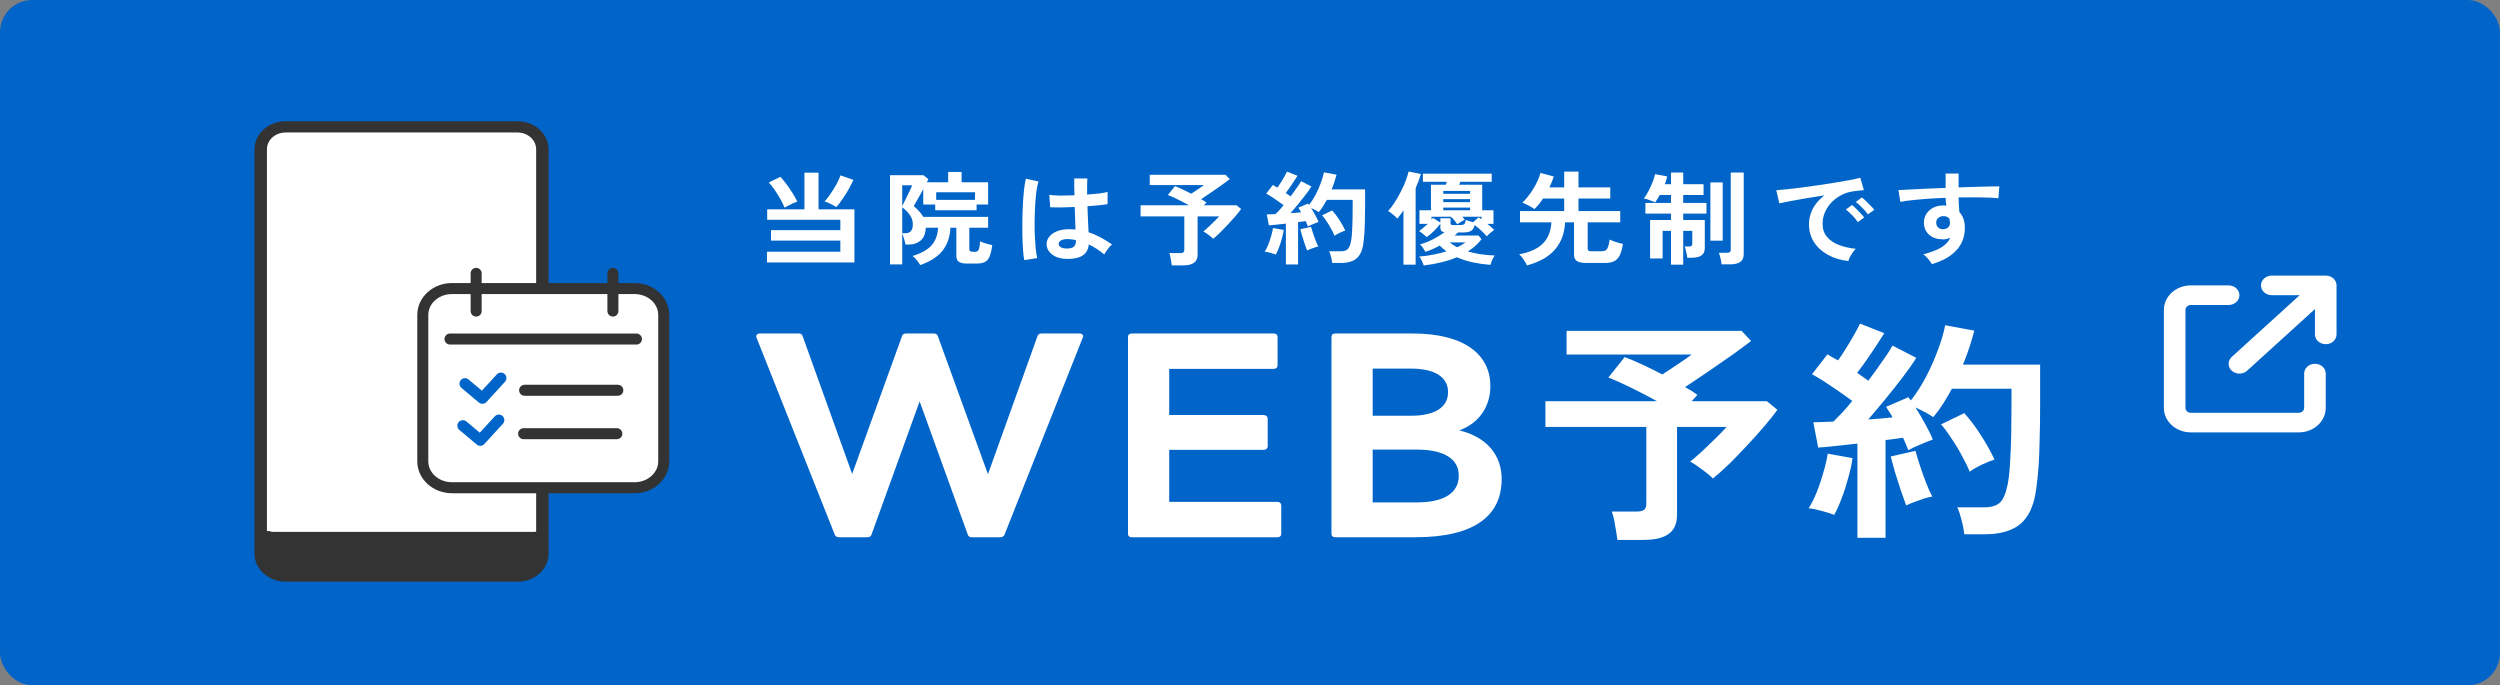 <svg width="310" height="85" viewBox="0 0 310 85" fill="none" xmlns="http://www.w3.org/2000/svg">
<rect x="0" y="0" width="310" height="85" fill="#808080" stroke="none"/>
<rect width="310" height="84.971" rx="4" fill="#0064C9"/>
<path d="M281.702 34.174C280.962 34.174 280.364 34.717 280.364 35.389C280.364 36.061 280.962 36.604 281.702 36.604H285.16L276.742 44.252C276.22 44.727 276.22 45.498 276.742 45.972C277.265 46.447 278.114 46.447 278.637 45.972L287.054 38.324V41.465C287.054 42.137 287.652 42.68 288.393 42.68C289.133 42.68 289.731 42.137 289.731 41.465V35.389C289.731 34.717 289.133 34.174 288.393 34.174H281.702ZM271.666 35.389C269.817 35.389 268.32 36.748 268.32 38.427V50.578C268.32 52.257 269.817 53.616 271.666 53.616H285.047C286.896 53.616 288.393 52.257 288.393 50.578V46.325C288.393 45.653 287.795 45.11 287.054 45.11C286.314 45.11 285.716 45.653 285.716 46.325V50.578C285.716 50.913 285.415 51.186 285.047 51.186H271.666C271.298 51.186 270.997 50.913 270.997 50.578V38.427C270.997 38.093 271.298 37.819 271.666 37.819H276.349C277.089 37.819 277.687 37.276 277.687 36.604C277.687 35.932 277.089 35.389 276.349 35.389H271.666Z" fill="white"/>
<path d="M230.32 66.687V55.005C229.403 55.102 228.517 55.199 227.664 55.296C226.811 55.392 226.075 55.46 225.456 55.499L224.848 52.361C225.189 52.361 225.573 52.351 226 52.332C226.427 52.312 226.875 52.293 227.344 52.273C227.685 51.944 228.059 51.566 228.464 51.14C228.869 50.695 229.275 50.22 229.68 49.716C228.976 49.193 228.165 48.622 227.248 48.002C226.352 47.382 225.499 46.849 224.688 46.404L226.608 43.934C226.8 44.05 227.003 44.176 227.216 44.311C227.451 44.428 227.685 44.554 227.92 44.689C228.24 44.244 228.571 43.74 228.912 43.178C229.275 42.616 229.605 42.064 229.904 41.522C230.224 40.96 230.469 40.495 230.64 40.127L233.648 41.318C233.136 42.132 232.581 42.984 231.984 43.876C231.387 44.767 230.821 45.551 230.288 46.229C230.544 46.404 230.789 46.578 231.024 46.752C231.259 46.907 231.472 47.062 231.664 47.217C232.304 46.365 232.891 45.551 233.424 44.776C233.979 44.002 234.395 43.362 234.672 42.858L237.616 44.37C237.189 45.067 236.635 45.861 235.952 46.752C235.291 47.624 234.587 48.515 233.84 49.426C233.093 50.336 232.368 51.198 231.664 52.012C232.219 51.973 232.752 51.934 233.264 51.896C233.776 51.838 234.245 51.789 234.672 51.751C234.544 51.499 234.405 51.266 234.256 51.053C234.128 50.84 234 50.636 233.872 50.443L236.656 49.251C236.699 49.329 236.741 49.397 236.784 49.455C236.848 49.513 236.901 49.581 236.944 49.658C237.627 48.786 238.256 47.808 238.832 46.723C239.408 45.619 239.899 44.505 240.304 43.382C240.731 42.258 241.029 41.241 241.2 40.33L244.816 40.999C244.645 41.657 244.443 42.345 244.208 43.062C243.973 43.779 243.707 44.495 243.408 45.212H252.976V50.239C252.976 51.925 252.955 53.378 252.912 54.598C252.891 55.819 252.848 56.884 252.784 57.795C252.72 58.705 252.635 59.548 252.528 60.323C252.357 61.834 251.995 63.025 251.44 63.897C250.907 64.749 250.192 65.35 249.296 65.699C248.421 66.067 247.365 66.251 246.128 66.251H243.568C243.525 65.766 243.419 65.195 243.248 64.536C243.077 63.858 242.896 63.316 242.704 62.909H246.064C246.917 62.909 247.557 62.715 247.984 62.328C248.411 61.94 248.741 61.146 248.976 59.945C249.125 59.151 249.232 57.998 249.296 56.487C249.381 54.957 249.424 52.874 249.424 50.239V48.205H242.032C241.691 48.845 241.328 49.465 240.944 50.065C240.56 50.666 240.155 51.218 239.728 51.721C239.451 51.528 239.109 51.324 238.704 51.111C238.299 50.898 237.904 50.704 237.52 50.53C237.947 51.189 238.352 51.876 238.736 52.593C239.141 53.31 239.451 53.949 239.664 54.511C239.259 54.647 238.747 54.85 238.128 55.121C237.509 55.373 237.008 55.606 236.624 55.819C236.539 55.606 236.443 55.363 236.336 55.092C236.229 54.821 236.112 54.55 235.984 54.279C235.664 54.317 235.323 54.366 234.96 54.424C234.597 54.463 234.213 54.511 233.808 54.569V66.687H230.32ZM227.44 63.839C227.035 63.684 226.512 63.519 225.872 63.345C225.232 63.17 224.699 63.064 224.272 63.025C224.613 62.502 224.944 61.843 225.264 61.049C225.584 60.255 225.861 59.432 226.096 58.579C226.352 57.727 226.533 56.952 226.64 56.255L229.712 56.807C229.627 57.504 229.456 58.298 229.2 59.19C228.965 60.081 228.688 60.943 228.368 61.776C228.069 62.589 227.76 63.277 227.44 63.839ZM244.24 58.492C244.005 57.892 243.685 57.233 243.28 56.516C242.896 55.78 242.469 55.073 242 54.395C241.552 53.697 241.115 53.106 240.688 52.622L243.568 51.227C244.272 52.002 244.965 52.922 245.648 53.988C246.331 55.053 246.885 56.051 247.312 56.981C246.843 57.136 246.299 57.359 245.68 57.649C245.083 57.94 244.603 58.221 244.24 58.492ZM236.368 62.676C236.176 62.173 235.952 61.543 235.696 60.788C235.44 60.013 235.195 59.248 234.96 58.492C234.747 57.717 234.576 57.088 234.448 56.603L237.52 55.906C237.648 56.39 237.829 56.991 238.064 57.708C238.299 58.424 238.555 59.141 238.832 59.858C239.109 60.555 239.365 61.127 239.6 61.572C239.323 61.611 238.971 61.698 238.544 61.834C238.139 61.969 237.733 62.115 237.328 62.27C236.944 62.405 236.624 62.541 236.368 62.676Z" fill="white"/>
<path d="M200.56 66.948C200.496 66.463 200.4 65.863 200.272 65.146C200.165 64.429 200.027 63.858 199.856 63.432H202.896C203.344 63.432 203.664 63.364 203.856 63.228C204.048 63.093 204.144 62.831 204.144 62.444V52.941H191.632V49.745H205.456C204.411 49.164 203.333 48.602 202.224 48.06C201.115 47.517 200.187 47.101 199.44 46.81L201.456 44.282C202.053 44.495 202.768 44.795 203.6 45.183C204.432 45.57 205.275 45.987 206.128 46.432C206.512 46.18 206.939 45.9 207.408 45.59C207.877 45.28 208.325 44.979 208.752 44.689C209.2 44.379 209.541 44.137 209.776 43.962H194.256V41.027H215.952L217.136 42.277C216.517 42.761 215.717 43.352 214.736 44.05C213.776 44.727 212.784 45.415 211.76 46.113C210.736 46.81 209.797 47.44 208.944 48.001C209.52 48.311 210.032 48.631 210.48 48.96L209.776 49.745H219.088L220.4 50.82C219.995 51.382 219.461 52.05 218.8 52.825C218.16 53.581 217.456 54.365 216.688 55.179C215.941 55.993 215.195 56.767 214.448 57.504C213.701 58.22 213.019 58.831 212.4 59.334C212.101 59.024 211.675 58.666 211.12 58.259C210.565 57.833 210.053 57.494 209.584 57.242C210.032 56.874 210.533 56.438 211.088 55.934C211.643 55.411 212.187 54.888 212.72 54.365C213.275 53.823 213.733 53.348 214.096 52.941H207.952V63.839C207.952 64.923 207.611 65.708 206.928 66.192C206.245 66.696 205.211 66.948 203.824 66.948H200.56Z" fill="white"/>
<path d="M165.592 66.619C165.277 66.619 165.102 66.46 165.102 66.174V41.797C165.102 41.511 165.277 41.352 165.592 41.352H175.147C181.797 41.352 184.807 44.117 184.807 47.867C184.807 50.346 183.477 52.444 180.957 53.365C184.457 54.224 186.207 56.512 186.207 59.404C186.207 63.822 183.022 66.619 175.497 66.619H165.592ZM175.672 62.297C179.067 62.297 180.887 61.121 180.887 58.991C180.887 56.894 179.067 55.749 175.672 55.749H170.212V62.297H175.672ZM174.937 51.554C177.877 51.554 179.557 50.537 179.557 48.63C179.557 46.723 177.877 45.706 174.937 45.706H170.212V51.554H174.937Z" fill="white"/>
<path d="M140.36 66.619C140.045 66.619 139.87 66.46 139.87 66.174V41.797C139.87 41.511 140.045 41.352 140.36 41.352H157.93C158.245 41.352 158.42 41.511 158.42 41.797V45.293C158.42 45.547 158.245 45.738 157.93 45.738H144.98V51.459H156.67C156.985 51.459 157.195 51.649 157.195 51.935V55.336C157.195 55.59 156.985 55.781 156.67 55.781H144.98V62.233H158.385C158.7 62.233 158.875 62.424 158.875 62.71V66.174C158.875 66.46 158.7 66.619 158.385 66.619H140.36Z" fill="white"/>
<path d="M104.06 66.619C103.815 66.619 103.57 66.524 103.5 66.269L93.805 41.86C93.77 41.797 93.77 41.733 93.77 41.701C93.77 41.479 93.945 41.352 94.225 41.352H99.02C99.3 41.352 99.475 41.447 99.545 41.733L105.67 58.769L111.83 41.733C111.9 41.447 112.11 41.352 112.355 41.352H115.785C116.03 41.352 116.24 41.447 116.31 41.733L122.505 58.8L128.63 41.733C128.7 41.447 128.91 41.352 129.155 41.352H133.845C134.195 41.352 134.405 41.574 134.265 41.86L124.57 66.269C124.5 66.524 124.255 66.619 124.01 66.619H120.51C120.265 66.619 120.055 66.524 119.985 66.238L114.035 49.774L108.085 66.238C108.015 66.524 107.805 66.619 107.56 66.619H104.06Z" fill="white"/>
<path d="M239.566 32.744C239.455 32.576 239.307 32.375 239.122 32.14C238.937 31.904 238.724 31.703 238.484 31.535C239.464 31.283 240.218 30.993 240.745 30.666C241.272 30.33 241.637 29.935 241.841 29.482C241.545 29.616 241.249 29.683 240.953 29.683C240.25 29.683 239.682 29.503 239.247 29.142C238.822 28.781 238.595 28.294 238.567 27.681C238.549 27.261 238.641 26.887 238.845 26.56C239.048 26.224 239.335 25.959 239.705 25.766C240.075 25.573 240.495 25.477 240.967 25.477C241.041 25.477 241.106 25.481 241.161 25.489C241.217 25.489 241.277 25.493 241.341 25.502C241.323 25.351 241.304 25.195 241.286 25.036C241.267 24.876 241.258 24.708 241.258 24.532C240.509 24.557 239.779 24.595 239.067 24.645C238.355 24.696 237.703 24.754 237.111 24.822C236.519 24.88 236.029 24.952 235.641 25.036L235.405 23.575C235.738 23.549 236.205 23.524 236.806 23.499C237.407 23.465 238.091 23.432 238.859 23.398C239.635 23.365 240.435 23.331 241.258 23.297V21.521H242.867V23.235C243.588 23.209 244.277 23.188 244.934 23.172C245.59 23.146 246.178 23.13 246.695 23.121C247.213 23.104 247.62 23.1 247.916 23.108L247.805 24.582C247.269 24.523 246.557 24.49 245.669 24.482C244.791 24.465 243.857 24.465 242.867 24.482C242.867 24.784 242.876 25.09 242.895 25.401C242.923 25.712 242.946 26.01 242.964 26.295C243.417 26.782 243.644 27.429 243.644 28.235C243.644 29.352 243.288 30.292 242.576 31.056C241.864 31.812 240.861 32.375 239.566 32.744ZM240.967 28.424C241.226 28.407 241.429 28.327 241.577 28.185C241.725 28.042 241.799 27.857 241.799 27.63C241.799 27.555 241.79 27.475 241.771 27.391C241.762 27.299 241.748 27.202 241.73 27.101C241.536 26.9 241.291 26.799 240.995 26.799C240.736 26.799 240.518 26.875 240.343 27.026C240.167 27.177 240.084 27.37 240.093 27.605C240.093 27.849 240.172 28.05 240.329 28.21C240.495 28.361 240.708 28.432 240.967 28.424Z" fill="white"/>
<path d="M229.205 32.366C228.243 32.265 227.392 32.009 226.653 31.597C225.913 31.186 225.335 30.652 224.919 29.998C224.512 29.343 224.309 28.595 224.309 27.756C224.309 27.151 224.466 26.534 224.78 25.904C225.104 25.274 225.585 24.716 226.223 24.229C225.483 24.338 224.743 24.456 224.003 24.581C223.273 24.707 222.607 24.825 222.006 24.934C221.414 25.043 220.956 25.136 220.633 25.211L220.258 23.586C220.563 23.57 220.984 23.532 221.521 23.473C222.066 23.414 222.676 23.343 223.351 23.259C224.036 23.166 224.739 23.07 225.46 22.969C226.19 22.86 226.893 22.751 227.568 22.642C228.252 22.532 228.863 22.428 229.399 22.327C229.945 22.218 230.37 22.121 230.675 22.037L231.119 23.574C230.971 23.582 230.791 23.599 230.578 23.624C230.375 23.649 230.143 23.679 229.884 23.712C229.376 23.771 228.89 23.914 228.428 24.141C227.966 24.367 227.55 24.661 227.18 25.022C226.819 25.383 226.532 25.795 226.32 26.257C226.107 26.718 226.001 27.218 226.001 27.756C226.001 28.402 226.181 28.939 226.542 29.368C226.902 29.796 227.392 30.132 228.012 30.375C228.641 30.611 229.344 30.77 230.12 30.854C229.982 30.98 229.847 31.14 229.718 31.333C229.589 31.517 229.478 31.702 229.385 31.887C229.293 32.08 229.233 32.24 229.205 32.366ZM231.618 26.584C231.443 26.324 231.207 26.047 230.911 25.753C230.624 25.459 230.361 25.224 230.12 25.047L230.869 24.481C231.008 24.581 231.174 24.728 231.369 24.922C231.572 25.115 231.771 25.312 231.965 25.514C232.159 25.707 232.307 25.875 232.409 26.017L231.618 26.584ZM230.37 27.541C230.194 27.273 229.963 26.991 229.676 26.698C229.39 26.404 229.126 26.164 228.886 25.98L229.649 25.425C229.787 25.526 229.954 25.673 230.148 25.866C230.342 26.059 230.532 26.257 230.717 26.458C230.911 26.66 231.059 26.828 231.161 26.962L230.37 27.541Z" fill="white"/>
<path d="M207.206 32.819V28.624H206.166V32.05H204.612V27.277H207.206V26.483H204.03V25.161H207.206V24.178H205.805C205.713 24.363 205.616 24.535 205.514 24.695C205.412 24.846 205.32 24.98 205.236 25.098C205.061 25.022 204.834 24.93 204.557 24.821C204.279 24.711 204.039 24.64 203.835 24.606C203.965 24.455 204.099 24.254 204.238 24.002C204.386 23.75 204.524 23.481 204.654 23.196C204.793 22.902 204.913 22.616 205.014 22.339C205.116 22.054 205.186 21.806 205.223 21.596L206.734 21.873C206.707 22.016 206.665 22.171 206.61 22.339C206.563 22.507 206.503 22.675 206.429 22.843H207.206V21.395H208.718V22.843H211.242V24.178H208.718V25.161H211.603V26.483H208.718V27.277H211.395V30.766C211.395 31.186 211.252 31.492 210.965 31.685C210.688 31.87 210.281 31.962 209.744 31.962H209.217C209.208 31.836 209.185 31.685 209.148 31.509C209.111 31.324 209.069 31.148 209.023 30.98C208.986 30.803 208.944 30.665 208.898 30.564H209.481C209.721 30.564 209.841 30.455 209.841 30.237V28.624H208.718V32.819H207.206ZM213.476 32.781C213.466 32.647 213.443 32.487 213.406 32.302C213.369 32.126 213.328 31.95 213.281 31.773C213.235 31.597 213.184 31.454 213.129 31.345H214.086C214.271 31.345 214.405 31.32 214.488 31.27C214.571 31.211 214.613 31.102 214.613 30.942V21.395H216.222V31.509C216.222 31.954 216.079 32.277 215.792 32.479C215.514 32.68 215.089 32.781 214.516 32.781H213.476ZM212.088 29.846V22.616H213.614V29.846H212.088Z" fill="white"/>
<path d="M189.341 32.908C189.257 32.715 189.123 32.48 188.938 32.203C188.753 31.926 188.568 31.703 188.384 31.535C189.317 31.359 190.071 31.09 190.644 30.729C191.218 30.368 191.639 29.923 191.907 29.394C192.184 28.865 192.341 28.256 192.378 27.567H188.481V26.169H193.96V24.62H191.338C191.005 25.124 190.649 25.561 190.27 25.93C190.067 25.779 189.826 25.632 189.549 25.489C189.271 25.338 189.012 25.221 188.772 25.137C189.003 24.927 189.234 24.671 189.465 24.368C189.706 24.066 189.928 23.747 190.131 23.411C190.344 23.067 190.524 22.727 190.672 22.391C190.829 22.046 190.945 21.732 191.019 21.446L192.67 21.887C192.512 22.357 192.332 22.806 192.129 23.235H193.96V21.282H195.735V23.235H199.674V24.62H195.735V26.169H200.909V27.567H196.872V30.805C196.872 30.93 196.905 31.023 196.969 31.082C197.043 31.132 197.182 31.157 197.386 31.157H198.495C198.745 31.157 198.934 31.124 199.064 31.056C199.203 30.989 199.309 30.851 199.383 30.641C199.466 30.431 199.54 30.12 199.605 29.709C199.725 29.767 199.882 29.835 200.076 29.91C200.28 29.977 200.488 30.045 200.701 30.112C200.913 30.171 201.094 30.217 201.242 30.25C201.149 30.855 201.015 31.329 200.839 31.674C200.673 32.01 200.442 32.249 200.146 32.392C199.859 32.534 199.489 32.606 199.036 32.606H196.734C196.16 32.606 195.758 32.526 195.527 32.366C195.296 32.207 195.18 31.947 195.18 31.585V27.567H194.07C194.015 28.894 193.604 30.011 192.836 30.918C192.078 31.825 190.913 32.488 189.341 32.908Z" fill="white"/>
<path d="M176.538 32.92C176.483 32.744 176.404 32.547 176.302 32.328C176.21 32.11 176.103 31.938 175.983 31.812C176.529 31.77 177.093 31.695 177.675 31.585C178.267 31.468 178.831 31.329 179.368 31.17C179.081 30.968 178.799 30.729 178.522 30.452C178.235 30.611 177.939 30.758 177.634 30.893C177.338 31.027 177.042 31.14 176.746 31.233C176.691 31.107 176.598 30.951 176.469 30.767C176.339 30.573 176.21 30.418 176.08 30.301C176.57 30.175 177.093 29.973 177.648 29.696C178.203 29.41 178.693 29.112 179.118 28.802C178.933 28.768 178.799 28.705 178.716 28.613C178.642 28.52 178.605 28.386 178.605 28.21V27.731C178.392 28.033 178.129 28.336 177.814 28.638C177.509 28.94 177.208 29.196 176.913 29.406C176.857 29.339 176.765 29.255 176.635 29.154C176.515 29.045 176.39 28.945 176.261 28.852C176.14 28.751 176.039 28.684 175.955 28.651C176.131 28.533 176.311 28.395 176.496 28.235C176.691 28.075 176.876 27.916 177.051 27.756H176.011V26.069H177.44V22.907H179.271C179.289 22.848 179.312 22.789 179.34 22.731C179.368 22.663 179.391 22.601 179.409 22.542H176.441V21.534H184.971V22.542H181.074L180.935 22.907H183.792V26.069H185.193V27.756H184.43C184.588 27.882 184.736 28.008 184.874 28.134C185.022 28.26 185.156 28.382 185.277 28.499C185.156 28.583 184.999 28.709 184.805 28.877C184.611 29.045 184.463 29.188 184.361 29.306C184.195 29.096 183.973 28.865 183.695 28.613C183.418 28.352 183.14 28.117 182.863 27.907C182.771 28.285 182.609 28.533 182.378 28.651C182.146 28.768 181.818 28.827 181.393 28.827H180.782C180.718 28.886 180.653 28.949 180.588 29.016C180.524 29.075 180.454 29.138 180.38 29.205H183.335L183.709 29.671C183.247 30.259 182.683 30.762 182.017 31.182C182.507 31.325 183.029 31.438 183.584 31.522C184.148 31.606 184.74 31.661 185.36 31.686C185.24 31.82 185.129 32.005 185.027 32.24C184.925 32.484 184.851 32.685 184.805 32.845C184.056 32.786 183.33 32.681 182.627 32.53C181.924 32.379 181.268 32.169 180.658 31.9C180.057 32.152 179.409 32.362 178.716 32.53C178.031 32.698 177.306 32.828 176.538 32.92ZM174.027 32.82V26.081C173.907 26.266 173.782 26.446 173.653 26.623C173.524 26.799 173.394 26.963 173.265 27.114C173.2 27.022 173.098 26.917 172.959 26.799C172.821 26.673 172.673 26.551 172.516 26.434C172.368 26.316 172.238 26.228 172.127 26.169C172.405 25.867 172.677 25.506 172.946 25.086C173.214 24.666 173.463 24.23 173.695 23.776C173.935 23.314 174.138 22.865 174.305 22.428C174.471 21.992 174.592 21.605 174.666 21.27L176.191 21.572C176.034 22.118 175.817 22.705 175.539 23.335V32.82H174.027ZM180.228 27.907H181.046C181.296 27.907 181.467 27.87 181.559 27.794C181.652 27.718 181.716 27.546 181.753 27.278C181.855 27.32 181.994 27.366 182.169 27.416C182.354 27.467 182.521 27.513 182.669 27.555L183.348 26.95C183.413 26.984 183.473 27.022 183.529 27.064C183.584 27.105 183.644 27.148 183.709 27.189V26.875H181.323C181.379 26.933 181.434 26.996 181.49 27.064C181.545 27.122 181.592 27.181 181.629 27.24C181.499 27.307 181.337 27.399 181.143 27.517C180.958 27.634 180.81 27.731 180.699 27.807C180.607 27.655 180.487 27.492 180.339 27.316C180.2 27.139 180.052 26.992 179.895 26.875H177.509V27.24C177.583 27.164 177.638 27.089 177.675 27.013L178.605 27.593V27.064H179.867V27.681C179.867 27.765 179.89 27.823 179.936 27.857C179.983 27.891 180.08 27.907 180.228 27.907ZM178.965 25.061H182.294V24.696H178.965V25.061ZM178.965 24.028H182.294V23.675H178.965V24.028ZM178.965 26.069H182.294V25.741H178.965V26.069ZM180.685 30.666C180.88 30.573 181.064 30.477 181.24 30.376C181.416 30.275 181.578 30.171 181.726 30.061H179.756C179.895 30.171 180.043 30.275 180.2 30.376C180.357 30.477 180.519 30.573 180.685 30.666Z" fill="white"/>
<path d="M159.45 32.795V27.731C159.052 27.773 158.668 27.815 158.298 27.857C157.929 27.899 157.609 27.928 157.341 27.945L157.078 26.585C157.226 26.585 157.392 26.581 157.577 26.572C157.762 26.564 157.956 26.556 158.16 26.547C158.308 26.404 158.469 26.241 158.645 26.056C158.821 25.863 158.997 25.657 159.172 25.439C158.867 25.212 158.516 24.964 158.118 24.696C157.73 24.427 157.36 24.196 157.008 24.003L157.841 22.932C157.924 22.983 158.012 23.037 158.104 23.096C158.206 23.146 158.308 23.201 158.409 23.26C158.548 23.067 158.691 22.848 158.839 22.605C158.997 22.361 159.14 22.122 159.269 21.887C159.408 21.643 159.514 21.442 159.588 21.282L160.892 21.799C160.67 22.151 160.43 22.521 160.171 22.907C159.912 23.293 159.667 23.633 159.436 23.927C159.547 24.003 159.653 24.078 159.755 24.154C159.857 24.221 159.949 24.288 160.032 24.356C160.31 23.986 160.564 23.633 160.795 23.297C161.036 22.962 161.216 22.684 161.336 22.466L162.612 23.121C162.427 23.424 162.187 23.768 161.891 24.154C161.604 24.532 161.299 24.918 160.975 25.313C160.652 25.707 160.337 26.081 160.032 26.434C160.273 26.417 160.504 26.4 160.726 26.384C160.948 26.358 161.151 26.337 161.336 26.32C161.281 26.211 161.22 26.111 161.156 26.018C161.1 25.926 161.045 25.838 160.989 25.754L162.196 25.237C162.215 25.271 162.233 25.3 162.252 25.325C162.279 25.351 162.302 25.38 162.321 25.414C162.617 25.036 162.89 24.612 163.139 24.141C163.389 23.663 163.602 23.18 163.777 22.693C163.962 22.206 164.092 21.765 164.166 21.37L165.733 21.66C165.659 21.946 165.571 22.244 165.469 22.554C165.368 22.865 165.252 23.176 165.123 23.486H169.27V25.666C169.27 26.396 169.261 27.026 169.242 27.555C169.233 28.084 169.215 28.546 169.187 28.94C169.159 29.335 169.122 29.7 169.076 30.036C169.002 30.691 168.845 31.208 168.604 31.585C168.373 31.955 168.063 32.215 167.675 32.366C167.296 32.526 166.838 32.606 166.302 32.606H165.192C165.174 32.396 165.127 32.148 165.053 31.863C164.979 31.569 164.901 31.334 164.818 31.157H166.274C166.644 31.157 166.921 31.073 167.106 30.905C167.291 30.737 167.434 30.393 167.536 29.872C167.601 29.528 167.647 29.029 167.675 28.374C167.712 27.71 167.73 26.808 167.73 25.666V24.784H164.526C164.378 25.061 164.221 25.33 164.055 25.59C163.888 25.85 163.713 26.09 163.528 26.308C163.407 26.224 163.259 26.136 163.084 26.043C162.908 25.951 162.737 25.867 162.571 25.791C162.755 26.077 162.931 26.375 163.098 26.686C163.273 26.997 163.407 27.274 163.5 27.517C163.324 27.576 163.102 27.664 162.834 27.782C162.566 27.891 162.349 27.991 162.182 28.084C162.145 27.991 162.104 27.887 162.057 27.769C162.011 27.651 161.96 27.534 161.905 27.416C161.766 27.433 161.618 27.454 161.461 27.479C161.304 27.496 161.137 27.517 160.962 27.542V32.795H159.45ZM158.201 31.56C158.026 31.493 157.799 31.422 157.522 31.346C157.244 31.271 157.013 31.224 156.828 31.208C156.976 30.981 157.119 30.695 157.258 30.351C157.397 30.007 157.517 29.65 157.619 29.28C157.73 28.911 157.808 28.575 157.855 28.273L159.186 28.512C159.149 28.814 159.075 29.159 158.964 29.545C158.862 29.931 158.742 30.305 158.604 30.666C158.474 31.019 158.34 31.317 158.201 31.56ZM165.483 29.243C165.382 28.982 165.243 28.697 165.067 28.386C164.901 28.067 164.716 27.761 164.512 27.467C164.318 27.164 164.129 26.908 163.944 26.698L165.192 26.094C165.497 26.43 165.798 26.828 166.094 27.29C166.39 27.752 166.63 28.185 166.815 28.588C166.612 28.655 166.376 28.752 166.108 28.877C165.849 29.003 165.641 29.125 165.483 29.243ZM162.071 31.056C161.988 30.838 161.891 30.565 161.78 30.238C161.669 29.902 161.563 29.57 161.461 29.243C161.368 28.907 161.294 28.634 161.239 28.424L162.571 28.122C162.626 28.332 162.705 28.592 162.806 28.903C162.908 29.213 163.019 29.524 163.139 29.835C163.259 30.137 163.37 30.385 163.472 30.578C163.352 30.595 163.199 30.632 163.014 30.691C162.839 30.75 162.663 30.813 162.487 30.88C162.321 30.939 162.182 30.998 162.071 31.056Z" fill="white"/>
<path d="M145.302 32.908C145.274 32.698 145.232 32.438 145.177 32.127C145.13 31.817 145.07 31.569 144.996 31.384H146.314C146.508 31.384 146.647 31.355 146.73 31.296C146.813 31.237 146.855 31.124 146.855 30.956V26.837H141.432V25.452H147.424C146.971 25.2 146.504 24.956 146.023 24.721C145.542 24.486 145.14 24.305 144.816 24.179L145.69 23.084C145.949 23.176 146.259 23.306 146.619 23.474C146.98 23.642 147.345 23.823 147.715 24.016C147.881 23.907 148.066 23.785 148.27 23.65C148.473 23.516 148.667 23.386 148.852 23.26C149.047 23.126 149.195 23.021 149.296 22.945H142.569V21.673H151.973L152.486 22.215C152.218 22.424 151.872 22.68 151.446 22.983C151.03 23.277 150.6 23.575 150.156 23.877C149.712 24.179 149.306 24.452 148.936 24.696C149.185 24.83 149.407 24.969 149.601 25.111L149.296 25.452H153.333L153.901 25.918C153.726 26.161 153.494 26.451 153.208 26.787C152.93 27.114 152.625 27.454 152.292 27.807C151.969 28.16 151.645 28.495 151.321 28.815C150.998 29.125 150.702 29.39 150.434 29.608C150.304 29.474 150.119 29.318 149.879 29.142C149.638 28.957 149.416 28.81 149.213 28.701C149.407 28.542 149.625 28.353 149.865 28.134C150.105 27.908 150.341 27.681 150.572 27.454C150.813 27.219 151.012 27.013 151.169 26.837H148.506V31.561C148.506 32.031 148.358 32.371 148.062 32.581C147.766 32.799 147.317 32.908 146.716 32.908H145.302Z" fill="white"/>
<path d="M132.152 32.102C131.431 32.068 130.853 31.875 130.419 31.522C129.984 31.17 129.771 30.733 129.781 30.212C129.79 29.893 129.905 29.599 130.127 29.331C130.349 29.054 130.664 28.835 131.07 28.676C131.477 28.508 131.963 28.424 132.527 28.424C132.823 28.424 133.1 28.436 133.359 28.462C133.35 28.092 133.336 27.672 133.318 27.202C133.299 26.732 133.281 26.22 133.262 25.665C132.689 25.699 132.134 25.72 131.598 25.728C131.061 25.728 130.604 25.72 130.224 25.703L130.113 24.166C130.456 24.217 130.904 24.246 131.459 24.255C132.023 24.255 132.615 24.242 133.234 24.217C133.225 23.881 133.216 23.541 133.207 23.197C133.207 22.844 133.207 22.487 133.207 22.126H134.829C134.82 22.445 134.811 22.773 134.802 23.108C134.802 23.444 134.802 23.784 134.802 24.129C135.356 24.087 135.86 24.041 136.314 23.99C136.767 23.931 137.109 23.868 137.34 23.801V25.313C137.081 25.363 136.73 25.409 136.286 25.451C135.842 25.493 135.361 25.535 134.843 25.577C134.862 26.19 134.885 26.778 134.913 27.341C134.94 27.895 134.963 28.382 134.982 28.802C135.5 28.97 135.999 29.184 136.48 29.444C136.961 29.704 137.432 29.994 137.895 30.313C137.793 30.389 137.673 30.506 137.534 30.666C137.405 30.817 137.285 30.977 137.174 31.145C137.063 31.304 136.979 31.438 136.924 31.547C136.304 31.035 135.666 30.624 135.01 30.313C134.945 30.977 134.663 31.451 134.164 31.736C133.674 32.014 133.003 32.135 132.152 32.102ZM127.006 32.253C126.942 31.925 126.891 31.506 126.854 30.993C126.817 30.473 126.789 29.898 126.771 29.268C126.761 28.63 126.761 27.975 126.771 27.303C126.78 26.623 126.803 25.959 126.84 25.313C126.877 24.666 126.923 24.07 126.979 23.524C127.043 22.978 127.117 22.525 127.201 22.164L128.782 22.504C128.68 22.798 128.592 23.192 128.518 23.688C128.454 24.183 128.403 24.738 128.366 25.351C128.329 25.955 128.306 26.581 128.296 27.227C128.287 27.874 128.292 28.504 128.31 29.117C128.338 29.721 128.375 30.275 128.421 30.779C128.477 31.283 128.541 31.69 128.615 32.001L127.006 32.253ZM132.277 30.817C132.656 30.817 132.938 30.75 133.123 30.616C133.318 30.473 133.415 30.221 133.415 29.86V29.772C133.1 29.704 132.772 29.662 132.43 29.646C132.088 29.637 131.81 29.688 131.598 29.797C131.394 29.906 131.288 30.049 131.279 30.225C131.269 30.401 131.357 30.544 131.542 30.653C131.727 30.762 131.972 30.817 132.277 30.817Z" fill="white"/>
<path d="M114.107 32.87C114.005 32.686 113.862 32.48 113.677 32.253C113.501 32.035 113.33 31.863 113.163 31.737C114.245 31.409 115.027 30.973 115.508 30.427C115.998 29.881 116.27 29.151 116.326 28.235H114.8C114.763 28.974 114.546 29.508 114.148 29.835C113.76 30.163 113.279 30.326 112.706 30.326H112.276C112.239 30.099 112.179 29.856 112.095 29.596C112.021 29.335 111.947 29.125 111.873 28.966V32.782H110.362V21.723H114.495L115.119 22.215C115.091 22.265 115.064 22.324 115.036 22.391C115.008 22.45 114.971 22.521 114.925 22.605H117.574V21.32H119.239V22.605H122.526V25.363H121.097V26.069H115.965V25.363H114.481V23.462C114.333 23.73 114.181 24.007 114.023 24.293C113.866 24.57 113.723 24.822 113.593 25.049C113.464 25.267 113.367 25.435 113.302 25.552C113.543 25.762 113.764 25.977 113.968 26.195C114.171 26.413 114.342 26.644 114.481 26.888H122.526V28.235H120.196V30.918C120.196 31.061 120.261 31.149 120.39 31.183C120.408 31.2 120.478 31.212 120.598 31.221C120.728 31.229 120.82 31.233 120.875 31.233C121.023 31.233 121.139 31.2 121.222 31.132C121.315 31.065 121.384 30.939 121.43 30.755C121.477 30.561 121.509 30.284 121.527 29.923C121.694 30.007 121.93 30.095 122.235 30.188C122.549 30.28 122.817 30.351 123.039 30.402C122.956 31.006 122.845 31.477 122.706 31.812C122.568 32.14 122.369 32.367 122.11 32.493C121.851 32.619 121.504 32.682 121.07 32.682H119.932C119.451 32.682 119.105 32.606 118.892 32.455C118.689 32.312 118.587 32.073 118.587 31.737V28.235H117.852C117.796 29.386 117.468 30.339 116.867 31.095C116.266 31.842 115.346 32.434 114.107 32.87ZM116.09 24.784H120.903V23.839H116.09V24.784ZM111.873 28.916H112.317C112.585 28.916 112.798 28.827 112.955 28.651C113.113 28.475 113.191 28.193 113.191 27.807C113.191 27.396 113.071 27.018 112.831 26.674C112.599 26.329 112.28 26.006 111.873 25.704V28.916ZM111.873 25.54C111.947 25.397 112.045 25.208 112.165 24.973C112.285 24.73 112.41 24.473 112.539 24.205C112.678 23.936 112.798 23.692 112.9 23.474C113.002 23.247 113.066 23.079 113.094 22.97H111.873V25.54Z" fill="white"/>
<path d="M95.104 32.542V31.219H104.203V29.834H95.603V28.536H104.203V27.252H95.132V25.954H99.751V21.407H101.498V25.954H105.951V32.542H95.104ZM103.704 25.677C103.593 25.602 103.449 25.518 103.274 25.425C103.098 25.333 102.918 25.245 102.733 25.161C102.548 25.077 102.386 25.018 102.247 24.984C102.488 24.724 102.737 24.401 102.996 24.015C103.265 23.628 103.51 23.234 103.732 22.831C103.953 22.419 104.115 22.058 104.217 21.747L105.826 22.302C105.66 22.671 105.456 23.07 105.216 23.498C104.975 23.918 104.721 24.321 104.453 24.707C104.194 25.085 103.944 25.409 103.704 25.677ZM97.282 25.74C97.162 25.438 96.995 25.094 96.782 24.707C96.57 24.321 96.334 23.943 96.075 23.574C95.825 23.196 95.576 22.881 95.326 22.629L96.769 21.924C97.027 22.201 97.286 22.516 97.545 22.868C97.813 23.221 98.058 23.582 98.28 23.952C98.511 24.321 98.706 24.669 98.863 24.997C98.734 25.039 98.567 25.106 98.364 25.198C98.169 25.291 97.971 25.387 97.767 25.488C97.573 25.581 97.411 25.665 97.282 25.74Z" fill="white"/>
<path d="M49.789 20.137H46.701C46.275 20.137 45.934 19.829 45.934 19.444C45.934 19.058 46.275 18.75 46.701 18.75H49.78C50.207 18.75 50.548 19.058 50.548 19.444C50.548 19.829 50.207 20.137 49.78 20.137" fill="#333333"/>
<path d="M54.928 20.137H53.904C53.478 20.137 53.137 19.829 53.137 19.444C53.137 19.058 53.478 18.75 53.904 18.75H54.928C55.354 18.75 55.696 19.058 55.696 19.444C55.696 19.829 55.354 20.137 54.928 20.137Z" fill="#333333"/>
<path d="M65.206 63.078V18.517C65.206 18.008 64.745 17.592 64.182 17.592H35.412C34.849 17.592 34.388 18.008 34.388 18.517V63.078C34.388 63.587 34.849 64.003 35.412 64.003H64.182C64.745 64.003 65.206 63.587 65.206 63.078ZM32.324 18.517C32.324 16.983 33.697 15.734 35.395 15.734H64.165C65.862 15.734 67.244 16.975 67.244 18.509V65.861H32.324V18.517Z" fill="white"/>
<path d="M35.403 17.586H64.173C64.736 17.586 65.196 18.002 65.196 18.511V63.08C65.196 63.588 64.736 64.005 64.173 64.005H35.403C34.84 64.005 34.379 63.588 34.379 63.08V18.511C34.379 18.002 34.84 17.586 35.403 17.586Z" fill="white"/>
<path d="M67.252 68.65C67.252 70.184 65.879 71.433 64.181 71.433H35.411C33.714 71.433 32.332 70.192 32.332 68.657C32.332 68.657 32.332 68.657 32.332 68.65V65.867H67.26V68.65H67.252Z" fill="#333333"/>
<path d="M66.254 16.616H33.841C33.37 16.616 32.988 16.961 32.988 17.387V65.178C32.988 65.603 33.37 65.948 33.841 65.948H66.254C66.725 65.948 67.106 65.603 67.106 65.178V17.387C67.106 16.961 66.725 16.616 66.254 16.616Z" fill="white"/>
<path d="M64.172 72.129H35.41C33.286 72.129 31.563 70.572 31.555 68.644V18.518C31.555 16.591 33.278 15.034 35.41 15.034H64.172C66.296 15.034 68.019 16.591 68.027 18.518V68.652C68.027 70.572 66.304 72.129 64.172 72.136M35.41 16.429C34.131 16.429 33.099 17.362 33.099 18.518V68.652C33.099 69.808 34.131 70.741 35.41 70.741H64.172C65.451 70.741 66.483 69.808 66.483 68.652V18.518C66.483 17.362 65.451 16.429 64.172 16.429H35.41Z" fill="#333333"/>
<path d="M78.683 35.78H56.044C54.046 35.78 52.426 37.244 52.426 39.05V57.208C52.426 59.014 54.046 60.478 56.044 60.478H78.683C80.682 60.478 82.302 59.014 82.302 57.208V39.05C82.302 37.244 80.682 35.78 78.683 35.78Z" fill="white" stroke="#333333" stroke-width="1.366" stroke-linecap="round" stroke-linejoin="round"/>
<path d="M59.043 33.895V38.572" stroke="#333333" stroke-width="1.366" stroke-linecap="round" stroke-linejoin="round"/>
<path d="M76 33.895V38.572" stroke="#333333" stroke-width="1.366" stroke-linecap="round" stroke-linejoin="round"/>
<path d="M55.801 42.042H78.917" stroke="#333333" stroke-width="1.366" stroke-linecap="round" stroke-linejoin="round"/>
<path d="M57.656 47.575L59.816 49.388L62.114 46.88" fill="white"/>
<path d="M57.656 47.575L59.816 49.388L62.114 46.88" stroke="#0064C9" stroke-width="1.366" stroke-linecap="round" stroke-linejoin="round"/>
<path d="M65.051 48.393H76.609" stroke="#333333" stroke-width="1.366" stroke-linecap="round" stroke-linejoin="round"/>
<path d="M57.395 52.784L59.554 54.597L61.853 52.09" fill="white"/>
<path d="M57.395 52.784L59.554 54.597L61.853 52.09" stroke="#0064C9" stroke-width="1.366" stroke-linecap="round" stroke-linejoin="round"/>
<path d="M64.93 53.777H76.488" stroke="#333333" stroke-width="1.366" stroke-linecap="round" stroke-linejoin="round"/>
</svg>
